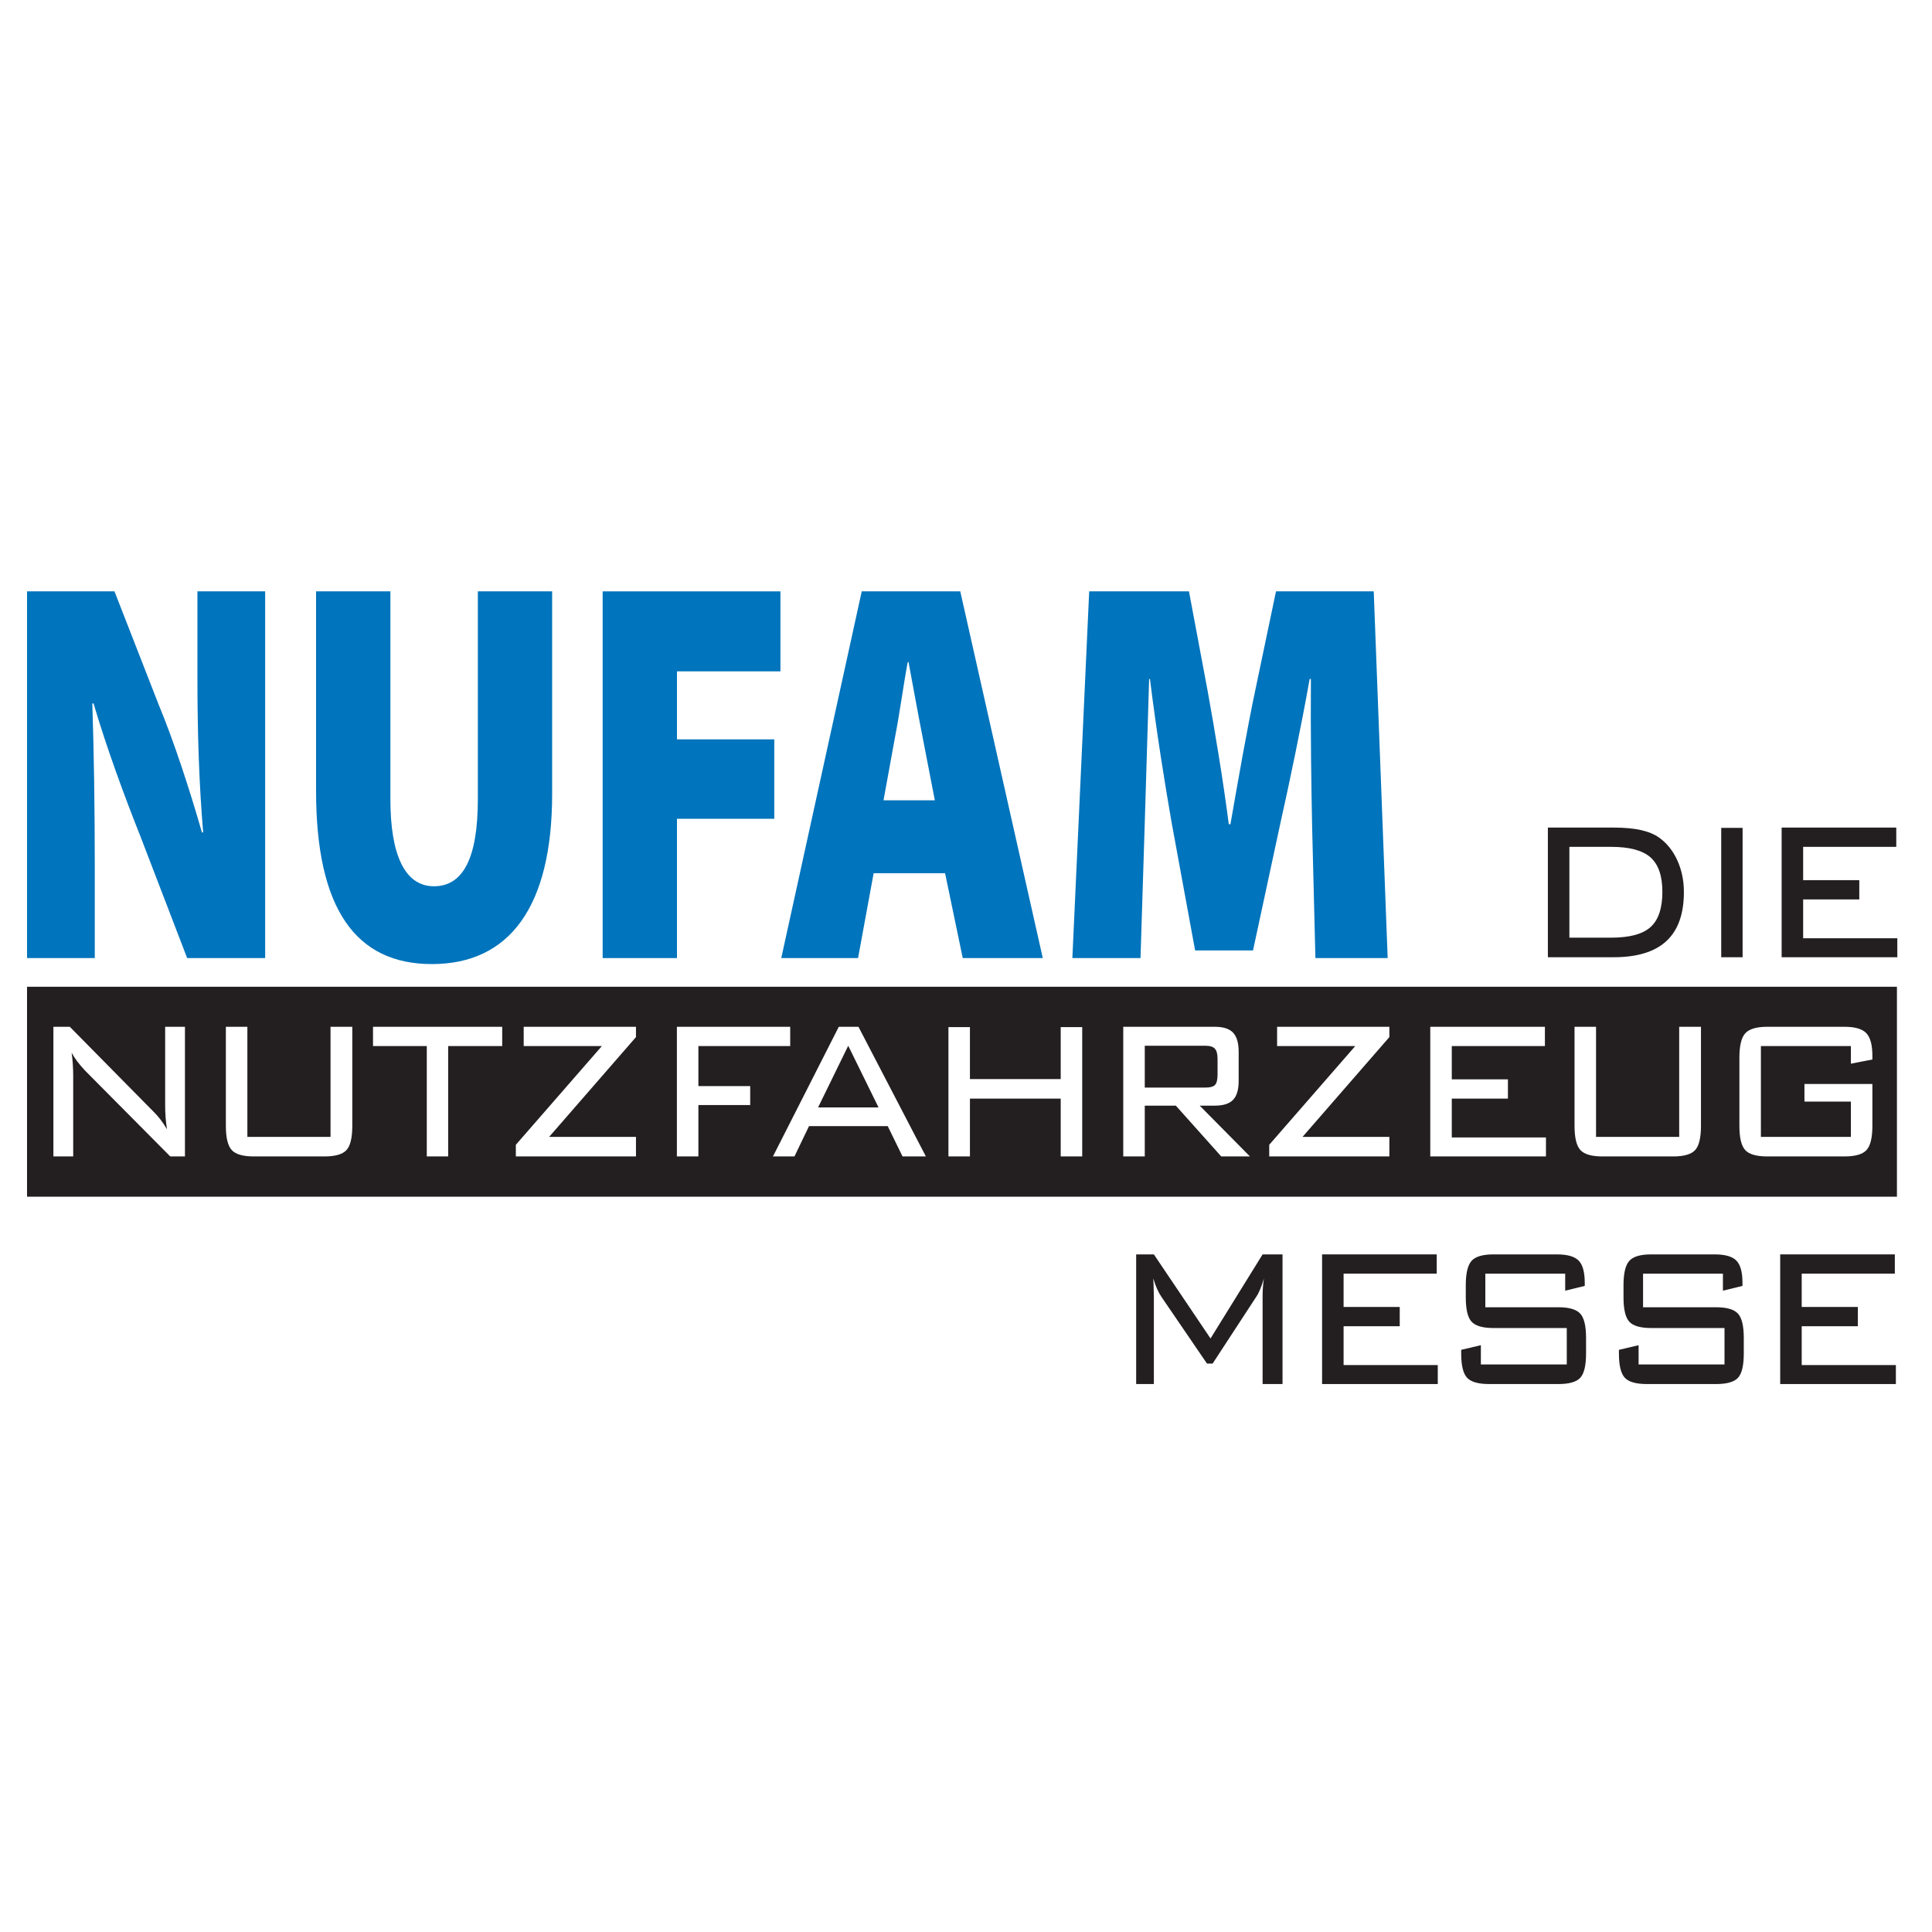 <?xml version="1.0" encoding="UTF-8" standalone="no"?>
<!DOCTYPE svg PUBLIC "-//W3C//DTD SVG 1.1//EN" "http://www.w3.org/Graphics/SVG/1.1/DTD/svg11.dtd">
<svg width="100%" height="100%" viewBox="0 0 1000 1000" version="1.1" xmlns="http://www.w3.org/2000/svg" xmlns:xlink="http://www.w3.org/1999/xlink" xml:space="preserve" xmlns:serif="http://www.serif.com/" style="fill-rule:evenodd;clip-rule:evenodd;stroke-linejoin:round;stroke-miterlimit:2;">
    <g transform="matrix(26.938,0,0,26.938,-119.59,113.611)">
        <g transform="matrix(0.072,0,0,0.082,4.959,7.124)">
            <path d="M0,86.189L0,0.259L23.337,0.259L35.06,26.649C39.112,35.192 43.387,46.667 46.674,56.739L47.002,56.739C45.907,45.392 45.47,33.407 45.47,20.532L45.47,0.259L63.547,0.259L63.547,86.189L42.73,86.189L30.24,57.627C26.077,48.449 21.254,36.977 17.747,26.522L17.419,26.522C17.857,38.124 18.077,51.129 18.077,65.024L18.077,86.189L0,86.189Z" style="fill:rgb(0,116,188);fill-rule:nonzero;"/>
        </g>
        <g transform="matrix(0.072,0,0,0.082,4.959,7.124)">
            <path d="M96.966,0.259L96.966,48.962C96.966,61.967 100.802,69.36 108.58,69.36C116.47,69.36 120.305,62.605 120.305,48.962L120.305,0.259L140.134,0.259L140.134,47.687C140.134,74.204 128.74,87.592 108.035,87.592C87.764,87.592 77.134,74.714 77.134,47.047L77.134,0.259L96.966,0.259Z" style="fill:rgb(0,116,188);fill-rule:nonzero;"/>
        </g>
        <g transform="matrix(0.072,0,0,0.082,4.959,7.124)">
            <path d="M153.614,0.26L153.614,86.19L173.447,86.19L173.447,53.55L199.414,53.55L199.414,34.938L173.447,34.938L173.447,19L201.057,19L201.057,0.26L153.614,0.26Z" style="fill:rgb(0,116,188);fill-rule:nonzero;"/>
        </g>
        <g transform="matrix(0.072,0,0,0.082,4.959,7.124)">
            <path d="M225.933,66.298L221.768,86.189L201.278,86.189L222.753,0.258L249.048,0.258L271.07,86.189L249.708,86.189L244.995,66.298L225.933,66.298ZM242.258,49.218L238.858,33.788C237.765,28.944 236.34,21.931 235.245,16.831L235.025,16.831C233.928,21.931 232.833,29.071 231.74,33.919L228.563,49.218L242.258,49.218Z" style="fill:rgb(0,116,188);fill-rule:nonzero;"/>
        </g>
        <g transform="matrix(0.072,0,0,0.082,4.959,7.124)">
            <path d="M342.95,55.459C342.729,45.644 342.512,34.172 342.62,20.786L342.292,20.786C339.992,32.131 336.921,45.006 334.512,54.446L327.171,84.402L311.724,84.402L305.479,54.569C303.617,45.264 301.314,32.514 299.671,20.786L299.45,20.786C299.012,32.899 298.575,45.644 298.25,55.459L297.149,86.189L278.964,86.189L283.455,0.259L310.08,0.259L315.009,23.337C316.984,32.899 319.174,44.369 320.707,54.821L321.147,54.821C323.229,44.369 325.639,32.259 327.83,23.207L333.307,0.259L359.387,0.259L363.109,86.189L343.825,86.189L342.95,55.459Z" style="fill:rgb(0,116,188);fill-rule:nonzero;"/>
        </g>
        <g transform="matrix(0.072,0,0,0.082,4.959,7.124)">
            <path d="M422.732,60.125L411.602,60.125L411.602,81.405L422.732,81.405C427.679,81.405 431.197,80.571 433.286,78.903C435.374,77.235 436.418,74.487 436.418,70.66C436.418,66.926 435.362,64.237 433.25,62.591C431.138,60.947 427.632,60.125 422.732,60.125ZM423.363,55.609C426.255,55.609 428.688,55.801 430.661,56.186C432.631,56.572 434.259,57.161 435.543,57.954C437.62,59.261 439.241,61.041 440.409,63.292C441.575,65.544 442.159,68.023 442.159,70.73C442.159,75.84 440.606,79.662 437.503,82.193C434.4,84.725 429.686,85.991 423.363,85.991L405.862,85.991L405.862,55.609L423.363,55.609Z" style="fill:rgb(35,31,32);fill-rule:nonzero;"/>
        </g>
        <g transform="matrix(0.072,0,0,0.082,4.959,7.124)">
            <rect x="452.122" y="55.679" width="5.705" height="30.312" style="fill:rgb(35,31,32);fill-rule:nonzero;"/>
        </g>
        <g transform="matrix(0.072,0,0,0.082,4.959,7.124)">
            <path d="M468.245,85.991L468.245,55.609L498.836,55.609L498.836,60.125L473.985,60.125L473.985,67.929L488.966,67.929L488.966,72.445L473.985,72.445L473.985,81.546L499.117,81.546L499.117,85.991L468.245,85.991Z" style="fill:rgb(35,31,32);fill-rule:nonzero;"/>
        </g>
        <g transform="matrix(0.072,0,0,0.082,4.959,7.124)">
            <path d="M211.1,121.188L227.235,121.188L219.149,106.732L211.1,121.188Z" style="fill:rgb(35,31,32);fill-rule:nonzero;"/>
        </g>
        <g transform="matrix(0.072,0,0,0.082,4.959,7.124)">
            <path d="M492.462,109.953L486.722,110.932L486.722,106.802L462.711,106.802L462.711,128.084L486.722,128.084L486.722,119.823L474.332,119.823L474.332,115.693L492.462,115.693L492.462,125.493C492.462,128.27 491.943,130.161 490.905,131.165C489.867,132.167 487.9,132.669 485.007,132.669L464.426,132.669C461.533,132.669 459.566,132.174 458.529,131.182C457.49,130.189 456.971,128.294 456.971,125.493L456.971,109.498C456.971,106.72 457.496,104.825 458.545,103.809C459.596,102.795 461.556,102.287 464.426,102.287L485.007,102.287C487.831,102.287 489.779,102.789 490.852,103.792C491.925,104.796 492.462,106.557 492.462,109.078L492.462,109.953ZM446.717,125.493C446.717,128.294 446.198,130.189 445.16,131.182C444.121,132.174 442.155,132.669 439.261,132.669L420.431,132.669C417.537,132.669 415.571,132.167 414.533,131.165C413.495,130.161 412.975,128.27 412.975,125.493L412.975,102.287L418.715,102.287L418.715,128.084L440.907,128.084L440.907,102.287L446.717,102.287L446.717,125.493ZM405.349,132.669L374.477,132.669L374.477,102.287L405.069,102.287L405.069,106.802L380.217,106.802L380.217,114.608L395.199,114.608L395.199,119.123L380.217,119.123L380.217,128.223L405.349,128.223L405.349,132.669ZM363.561,104.702L340.39,128.084L363.561,128.084L363.561,132.669L331.5,132.669L331.5,129.938L354.46,106.802L333.599,106.802L333.599,102.287L363.561,102.287L363.561,104.702ZM318.69,132.669L306.58,120.768L298.284,120.768L298.284,132.669L292.543,132.669L292.543,102.287L316.975,102.287C319.238,102.287 320.866,102.748 321.858,103.67C322.849,104.591 323.345,106.091 323.345,108.168L323.345,114.958C323.345,117.011 322.849,118.493 321.858,119.403C320.866,120.313 319.238,120.768 316.975,120.768L312.95,120.768L326.355,132.669L318.69,132.669ZM281.591,132.669L275.851,132.669L275.851,119.123L251.629,119.123L251.629,132.669L245.889,132.669L245.889,102.357L251.629,102.357L251.629,114.538L275.851,114.538L275.851,102.357L281.591,102.357L281.591,132.669ZM233.641,132.669L229.686,125.563L208.684,125.563L204.799,132.669L199.059,132.669L216.63,102.287L221.88,102.287L239.871,132.669L233.641,132.669ZM192.988,120.628L179.162,120.628L179.162,132.669L173.422,132.669L173.422,102.287L203.663,102.287L203.663,106.802L179.162,106.802L179.162,116.182L192.988,116.182L192.988,120.628ZM162.506,104.702L139.334,128.084L162.506,128.084L162.506,132.669L130.444,132.669L130.444,129.938L153.405,106.802L132.544,106.802L132.544,102.287L162.506,102.287L162.506,104.702ZM126.806,106.802L112.385,106.802L112.385,132.669L106.68,132.669L106.68,106.802L92.329,106.802L92.329,102.287L126.806,102.287L126.806,106.802ZM86.8,125.493C86.8,128.294 86.281,130.189 85.243,131.182C84.205,132.174 82.238,132.669 79.345,132.669L60.514,132.669C57.621,132.669 55.654,132.167 54.616,131.165C53.578,130.161 53.058,128.27 53.058,125.493L53.058,102.287L58.799,102.287L58.799,128.084L80.99,128.084L80.99,102.287L86.8,102.287L86.8,125.493ZM42.142,132.669L38.222,132.669L15.47,112.543C14.677,111.796 13.995,111.09 13.423,110.424C12.851,109.759 12.343,109.078 11.9,108.378C12.041,109.264 12.145,110.163 12.215,111.073C12.286,111.982 12.321,112.892 12.321,113.802L12.321,132.669L7.035,132.669L7.035,102.287L11.411,102.287L33.707,122.133C34.36,122.693 34.984,123.311 35.58,123.988C36.174,124.666 36.763,125.435 37.347,126.299C37.183,125.388 37.061,124.466 36.979,123.533C36.897,122.6 36.857,121.632 36.857,120.628L36.857,102.287L42.142,102.287L42.142,132.669ZM0,92.915L0,142.107L499.015,142.107L499.015,92.915L0,92.915Z" style="fill:rgb(35,31,32);fill-rule:nonzero;"/>
        </g>
        <g transform="matrix(0.072,0,0,0.082,4.959,7.124)">
            <path d="M317.045,115.903C317.488,115.483 317.71,114.667 317.71,113.453L317.71,109.812C317.71,108.692 317.476,107.899 317.01,107.432C316.542,106.966 315.691,106.732 314.455,106.732L298.284,106.732L298.284,116.533L314.455,116.533C315.738,116.533 316.601,116.323 317.045,115.903Z" style="fill:rgb(35,31,32);fill-rule:nonzero;"/>
        </g>
        <g transform="matrix(0.072,0,0,0.082,4.959,7.124)">
            <path d="M300.573,161.255C300.573,161.698 300.595,162.304 300.642,163.075C300.689,164.335 300.712,165.139 300.712,165.49L300.712,186.001L295.987,186.001L295.987,155.619L300.712,155.619L315.833,175.325L329.729,155.619L335.049,155.619L335.049,186.001L329.729,186.001L329.729,165.49C329.729,164.743 329.757,164.019 329.816,163.319C329.875,162.62 329.961,161.943 330.079,161.29C329.751,162.247 329.414,163.091 329.064,163.827C328.713,164.562 328.386,165.117 328.083,165.49L316.393,181.206L314.888,181.206L302.778,165.63C302.357,165.093 301.96,164.463 301.587,163.74C301.213,163.016 300.875,162.188 300.573,161.255Z" style="fill:rgb(35,31,32);fill-rule:nonzero;"/>
        </g>
        <g transform="matrix(0.072,0,0,0.082,4.959,7.124)">
            <path d="M345.605,186.001L345.605,155.619L376.197,155.619L376.197,160.134L351.345,160.134L351.345,167.94L366.327,167.94L366.327,172.455L351.345,172.455L351.345,181.555L376.477,181.555L376.477,186.001L345.605,186.001Z" style="fill:rgb(35,31,32);fill-rule:nonzero;"/>
        </g>
        <g transform="matrix(0.072,0,0,0.082,4.959,7.124)">
            <path d="M410.485,160.134L389.168,160.134L389.168,168.009L408.665,168.009C411.511,168.009 413.454,168.506 414.493,169.498C415.531,170.489 416.05,172.385 416.05,175.185L416.05,178.825C416.05,181.626 415.542,183.521 414.528,184.513C413.512,185.506 411.558,186.001 408.665,186.001L390.184,186.001C387.291,186.001 385.324,185.506 384.286,184.513C383.248,183.521 382.728,181.626 382.728,178.825L382.728,177.985L387.979,176.9L387.979,181.416L410.905,181.416L410.905,172.875L391.339,172.875C388.469,172.875 386.52,172.38 385.494,171.387C384.466,170.396 383.954,168.5 383.954,165.7L383.954,162.83C383.954,160.052 384.466,158.157 385.494,157.141C386.52,156.127 388.469,155.619 391.339,155.619L408.245,155.619C411.068,155.619 413.016,156.109 414.09,157.09C415.164,158.069 415.701,159.797 415.701,162.269L415.701,163.005L410.485,164.125L410.485,160.134Z" style="fill:rgb(35,31,32);fill-rule:nonzero;"/>
        </g>
        <g transform="matrix(0.072,0,0,0.082,4.959,7.124)">
            <path d="M452.578,160.134L431.261,160.134L431.261,168.009L450.757,168.009C453.604,168.009 455.546,168.506 456.585,169.498C457.624,170.489 458.143,172.385 458.143,175.185L458.143,178.825C458.143,181.626 457.635,183.521 456.621,184.513C455.605,185.506 453.651,186.001 450.757,186.001L432.277,186.001C429.383,186.001 427.417,185.506 426.378,184.513C425.34,183.521 424.821,181.626 424.821,178.825L424.821,177.985L430.072,176.9L430.072,181.416L452.998,181.416L452.998,172.875L433.432,172.875C430.562,172.875 428.613,172.38 427.586,171.387C426.559,170.396 426.046,168.5 426.046,165.7L426.046,162.83C426.046,160.052 426.559,158.157 427.586,157.141C428.613,156.127 430.562,155.619 433.432,155.619L450.337,155.619C453.161,155.619 455.109,156.109 456.183,157.09C457.256,158.069 457.793,159.797 457.793,162.269L457.793,163.005L452.578,164.125L452.578,160.134Z" style="fill:rgb(35,31,32);fill-rule:nonzero;"/>
        </g>
        <g transform="matrix(0.072,0,0,0.082,4.959,7.124)">
            <path d="M467.86,186.001L467.86,155.619L498.452,155.619L498.452,160.134L473.6,160.134L473.6,167.94L488.582,167.94L488.582,172.455L473.6,172.455L473.6,181.555L498.732,181.555L498.732,186.001L467.86,186.001Z" style="fill:rgb(35,31,32);fill-rule:nonzero;"/>
        </g>
    </g>
</svg>
